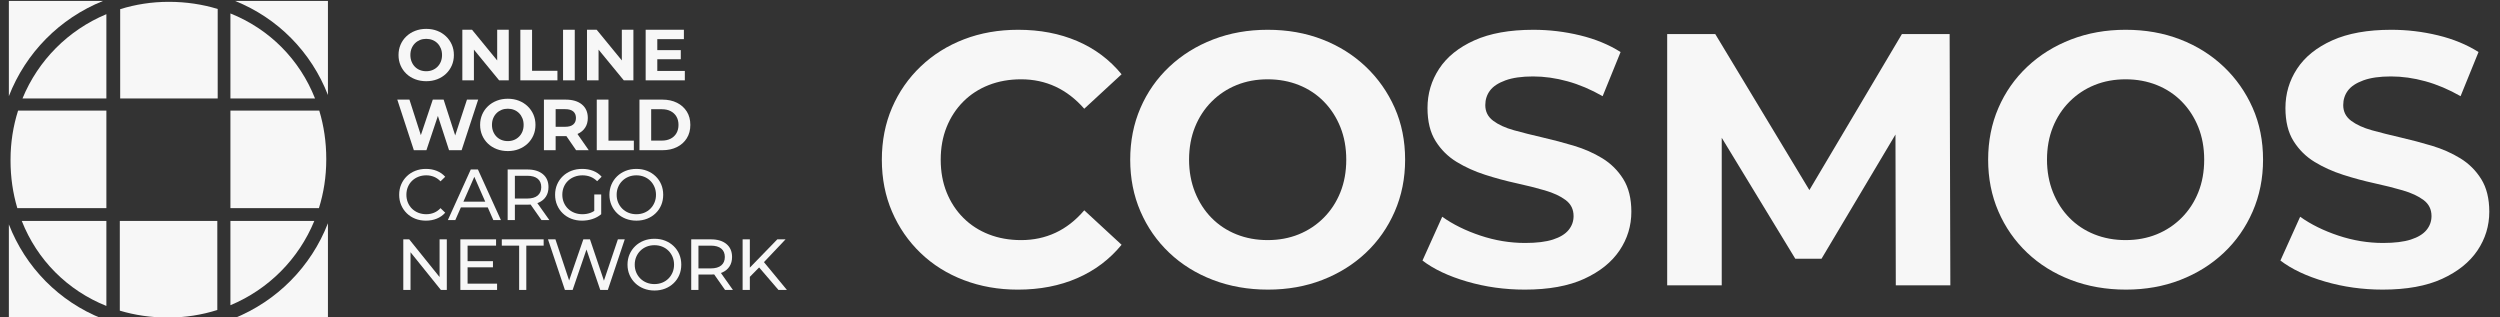<?xml version="1.0" encoding="UTF-8"?>
<svg id="Layer_1" xmlns="http://www.w3.org/2000/svg" version="1.1" viewBox="0 0 984.345 125">
  <rect x="0" y="0" width="984.345" height="125" fill="#333333" stroke="none"/>
  <!-- Generator: Adobe Illustrator 29.8.2, SVG Export Plug-In . SVG Version: 2.1.1 Build 3)  -->
  <defs>
    <style>
      .st0 {
        fill: #f7f7f7;
      }
    </style>
  </defs>
  <g>
    <path class="st0" d="M379.294,39.986c2.827-2.826,6.169-4.991,10.033-6.5,3.862-1.506,8.102-2.261,12.718-2.261,4.898,0,9.419.967,13.566,2.896,4.144,1.932,7.913,4.829,11.305,8.691l14.695-13.566c-4.712-5.745-10.527-10.103-17.452-13.071s-14.674-4.451-23.246-4.451c-7.726,0-14.837,1.249-21.338,3.745-6.501,2.497-12.177,6.054-17.028,10.669-4.853,4.617-8.621,10.033-11.305,16.251s-4.027,13.049-4.027,20.49c0,7.443,1.343,14.272,4.027,20.49,2.685,6.218,6.429,11.636,11.234,16.251,4.806,4.618,10.479,8.174,17.029,10.669,6.547,2.496,13.637,3.746,21.268,3.746,8.666,0,16.462-1.508,23.387-4.523,6.924-3.013,12.74-7.394,17.452-13.141l-14.695-13.566c-3.392,3.956-7.161,6.902-11.305,8.832-4.147,1.932-8.669,2.897-13.566,2.897-4.617,0-8.856-.754-12.718-2.262-3.864-1.505-7.206-3.674-10.033-6.5-2.827-2.827-5.016-6.169-6.571-10.033-1.554-3.862-2.331-8.148-2.331-12.859,0-4.71.777-8.995,2.331-12.859,1.555-3.862,3.745-7.207,6.571-10.034Z"/>
    <path class="st0" d="M537.776,26.279c-4.853-4.615-10.552-8.196-17.098-10.739-6.55-2.544-13.731-3.815-21.55-3.815-7.726,0-14.886,1.271-21.479,3.815-6.596,2.544-12.343,6.125-17.24,10.739-4.899,4.617-8.691,10.033-11.376,16.251s-4.027,13.001-4.027,20.35,1.343,14.131,4.027,20.349,6.452,11.636,11.305,16.251c4.851,4.617,10.598,8.196,17.239,10.739,6.643,2.544,13.871,3.816,21.691,3.816,7.724,0,14.86-1.272,21.41-3.816,6.547-2.544,12.245-6.098,17.098-10.669,4.852-4.568,8.642-9.984,11.376-16.251,2.732-6.264,4.098-13.071,4.098-20.419,0-7.441-1.366-14.248-4.098-20.42-2.734-6.169-6.524-11.564-11.376-16.18ZM527.743,75.739c-1.554,3.864-3.745,7.206-6.571,10.033-2.827,2.826-6.1,4.994-9.821,6.5-3.722,1.508-7.796,2.262-12.223,2.262-4.429,0-8.528-.754-12.294-2.262-3.769-1.505-7.044-3.674-9.821-6.5-2.78-2.827-4.945-6.193-6.501-10.104-1.554-3.908-2.331-8.171-2.331-12.788,0-4.71.777-8.995,2.331-12.859,1.555-3.862,3.745-7.207,6.571-10.034,2.827-2.826,6.098-4.991,9.821-6.5,3.72-1.506,7.795-2.261,12.223-2.261,4.427,0,8.525.755,12.294,2.261,3.767,1.508,7.042,3.674,9.821,6.5,2.778,2.827,4.946,6.172,6.501,10.034,1.554,3.864,2.331,8.15,2.331,12.859,0,4.712-.777,8.997-2.331,12.859Z"/>
    <path class="st0" d="M630.884,62.314c-3.391-2.071-7.136-3.72-11.234-4.945-4.099-1.223-8.197-2.308-12.295-3.25-4.098-.941-7.842-1.884-11.234-2.827-3.392-.941-6.125-2.19-8.197-3.745-2.073-1.554-3.108-3.604-3.108-6.147,0-2.166.612-4.073,1.837-5.723,1.223-1.647,3.25-2.99,6.076-4.027,2.827-1.035,6.452-1.554,10.881-1.554,4.427,0,8.949.635,13.566,1.908,4.615,1.271,9.231,3.228,13.849,5.864l7.065-17.382c-4.618-2.919-9.941-5.109-15.969-6.57-6.03-1.46-12.153-2.19-18.371-2.19-9.326,0-17.076,1.391-23.246,4.168-6.171,2.78-10.788,6.501-13.848,11.163-3.062,4.664-4.593,9.821-4.593,15.474,0,5.277,1.06,9.609,3.18,13.001,2.12,3.391,4.875,6.125,8.266,8.196,3.391,2.073,7.137,3.769,11.235,5.087,4.098,1.32,8.196,2.426,12.294,3.321,4.098.897,7.842,1.837,11.235,2.826,3.391.989,6.123,2.262,8.196,3.816,2.071,1.554,3.108,3.652,3.108,6.288,0,2.073-.66,3.91-1.978,5.511-1.32,1.603-3.37,2.85-6.147,3.745-2.78.897-6.429,1.343-10.951,1.343-5.936,0-11.799-.965-17.593-2.897-5.794-1.93-10.811-4.403-15.05-7.419l-7.772,17.24c4.427,3.391,10.267,6.146,17.522,8.266,7.253,2.12,14.838,3.18,22.751,3.18,9.419,0,17.216-1.413,23.387-4.24,6.169-2.827,10.81-6.547,13.919-11.163,3.108-4.615,4.663-9.702,4.663-15.262,0-5.179-1.06-9.467-3.179-12.859-2.12-3.391-4.876-6.123-8.267-8.196Z"/>
    <polygon class="st0" points="748.849 13.42 712.419 74.841 675.367 13.42 656.432 13.42 656.432 112.338 677.911 112.338 677.911 54.246 706.88 101.881 717.195 101.881 746.32 52.968 746.447 112.338 767.926 112.338 767.644 13.42 748.849 13.42"/>
    <path class="st0" d="M875.576,26.279c-4.853-4.615-10.552-8.196-17.098-10.739-6.55-2.544-13.731-3.815-21.55-3.815-7.726,0-14.886,1.271-21.479,3.815-6.596,2.544-12.343,6.125-17.24,10.739-4.899,4.617-8.691,10.033-11.376,16.251s-4.027,13.001-4.027,20.35,1.343,14.131,4.027,20.349,6.452,11.636,11.305,16.251c4.851,4.617,10.598,8.196,17.239,10.739,6.643,2.544,13.871,3.816,21.691,3.816,7.724,0,14.86-1.272,21.41-3.816,6.547-2.544,12.245-6.098,17.098-10.669,4.852-4.568,8.642-9.984,11.376-16.251,2.732-6.264,4.098-13.071,4.098-20.419,0-7.441-1.366-14.248-4.098-20.42-2.734-6.169-6.524-11.564-11.376-16.18ZM865.543,75.739c-1.554,3.864-3.745,7.206-6.571,10.033-2.827,2.826-6.1,4.994-9.821,6.5-3.722,1.508-7.796,2.262-12.223,2.262-4.429,0-8.528-.754-12.294-2.262-3.769-1.505-7.044-3.674-9.821-6.5-2.78-2.827-4.945-6.193-6.501-10.104-1.554-3.908-2.331-8.171-2.331-12.788,0-4.71.777-8.995,2.331-12.859,1.555-3.862,3.745-7.207,6.571-10.034,2.827-2.826,6.098-4.991,9.821-6.5,3.72-1.506,7.795-2.261,12.223-2.261,4.427,0,8.525.755,12.294,2.261,3.767,1.508,7.042,3.674,9.821,6.5,2.778,2.827,4.946,6.172,6.501,10.034,1.554,3.864,2.331,8.15,2.331,12.859,0,4.712-.777,8.997-2.331,12.859Z"/>
    <path class="st0" d="M976.952,70.509c-2.12-3.391-4.876-6.123-8.267-8.196-3.391-2.071-7.136-3.72-11.234-4.945-4.099-1.223-8.197-2.308-12.295-3.25-4.098-.941-7.842-1.884-11.234-2.827-3.392-.941-6.125-2.19-8.197-3.745-2.073-1.554-3.108-3.604-3.108-6.147,0-2.166.612-4.073,1.837-5.723,1.223-1.647,3.25-2.99,6.076-4.027,2.827-1.035,6.452-1.554,10.881-1.554,4.427,0,8.949.635,13.566,1.908,4.615,1.271,9.231,3.228,13.849,5.864l7.065-17.382c-4.618-2.919-9.941-5.109-15.969-6.57-6.03-1.46-12.153-2.19-18.371-2.19-9.326,0-17.076,1.391-23.246,4.168-6.171,2.78-10.788,6.501-13.848,11.163-3.062,4.664-4.593,9.821-4.593,15.474,0,5.277,1.06,9.609,3.18,13.001,2.12,3.391,4.875,6.125,8.266,8.196,3.391,2.073,7.137,3.769,11.235,5.087,4.098,1.32,8.196,2.426,12.294,3.321,4.098.897,7.842,1.837,11.235,2.826,3.391.989,6.123,2.262,8.196,3.816,2.071,1.554,3.108,3.652,3.108,6.288,0,2.073-.66,3.91-1.978,5.511-1.32,1.603-3.37,2.85-6.147,3.745-2.78.897-6.429,1.343-10.951,1.343-5.936,0-11.799-.965-17.593-2.897-5.794-1.93-10.811-4.403-15.05-7.419l-7.772,17.24c4.427,3.391,10.267,6.146,17.522,8.266,7.253,2.12,14.838,3.18,22.751,3.18,9.419,0,17.216-1.413,23.387-4.24,6.169-2.827,10.81-6.547,13.919-11.163,3.108-4.615,4.663-9.702,4.663-15.262,0-5.179-1.06-9.467-3.179-12.859Z"/>
  </g>
  <g>
    <path class="st0" d="M160.002,29.043c.976.93,2.134,1.651,3.472,2.163,1.338.512,2.794.768,4.368.768,1.555,0,2.992-.255,4.312-.768,1.318-.512,2.466-1.228,3.443-2.148.976-.92,1.74-2.011,2.291-3.273.55-1.262.825-2.632.825-4.112,0-1.499-.276-2.87-.825-4.113-.55-1.242-1.314-2.328-2.291-3.258-.977-.929-2.125-1.651-3.443-2.162-1.319-.512-2.765-.769-4.34-.769-1.556,0-2.998.256-4.326.769-1.328.512-2.486,1.233-3.472,2.162-.986.93-1.75,2.021-2.291,3.273s-.811,2.618-.811,4.098.27,2.845.811,4.097c.541,1.253,1.3,2.344,2.277,3.273ZM162.051,19.083c.313-.778.754-1.452,1.323-2.021s1.228-1.005,1.977-1.309c.749-.303,1.57-.455,2.462-.455.892,0,1.717.152,2.476.455.758.304,1.418.74,1.978,1.309.559.569.996,1.243,1.309,2.021.313.778.47,1.641.47,2.59s-.157,1.811-.47,2.59c-.313.778-.754,1.451-1.323,2.02-.569.569-1.229,1.006-1.978,1.309s-1.57.455-2.461.455c-.892,0-1.718-.152-2.476-.455-.759-.303-1.419-.74-1.978-1.309-.56-.569-.996-1.247-1.309-2.035-.314-.787-.47-1.646-.47-2.575,0-.949.156-1.811.47-2.59Z"/>
    <polygon class="st0" points="186.596 19.542 196.528 31.633 200.312 31.633 200.312 11.713 195.759 11.713 195.759 23.797 185.856 11.713 182.043 11.713 182.043 31.633 186.596 31.633 186.596 19.542"/>
    <polygon class="st0" points="219.481 27.876 209.493 27.876 209.493 11.713 204.882 11.713 204.882 31.633 219.481 31.633 219.481 27.876"/>
    <rect class="st0" x="221.695" y="11.713" width="4.61" height="19.92"/>
    <polygon class="st0" points="235.676 19.541 245.608 31.633 249.393 31.633 249.393 11.713 244.84 11.713 244.84 23.798 234.936 11.713 231.123 11.713 231.123 31.633 235.676 31.633 235.676 19.541"/>
    <polygon class="st0" points="269.644 27.933 258.801 27.933 258.801 23.323 268.05 23.323 268.05 19.738 258.801 19.738 258.801 15.411 269.273 15.411 269.273 11.713 254.219 11.713 254.219 31.633 269.644 31.633 269.644 27.933"/>
    <polygon class="st0" points="167.899 59.142 172.415 45.645 176.806 59.142 181.758 59.142 188.275 39.222 183.864 39.222 179.223 53.327 174.672 39.222 170.404 39.222 165.706 53.224 161.212 39.222 156.43 39.222 162.948 59.142 167.899 59.142"/>
    <path class="st0" d="M195.613,39.649c-1.328.512-2.486,1.233-3.472,2.162-.986.93-1.75,2.021-2.291,3.273-.541,1.252-.811,2.618-.811,4.098s.27,2.845.811,4.097c.541,1.253,1.3,2.344,2.277,3.273.976.93,2.134,1.651,3.472,2.163s2.794.768,4.368.768c1.555,0,2.992-.255,4.312-.768,1.318-.512,2.466-1.228,3.443-2.148.976-.92,1.74-2.011,2.291-3.273.55-1.262.825-2.632.825-4.112,0-1.499-.276-2.87-.825-4.113-.55-1.242-1.314-2.328-2.291-3.258-.977-.929-2.125-1.651-3.443-2.162-1.319-.512-2.765-.769-4.34-.769-1.556,0-2.998.256-4.326.769ZM204.393,44.571c.559.569.996,1.243,1.309,2.021.313.778.47,1.641.47,2.59s-.157,1.811-.47,2.59c-.313.778-.754,1.451-1.323,2.02-.569.569-1.229,1.006-1.978,1.309-.749.303-1.57.455-2.461.455-.892,0-1.718-.152-2.476-.455-.759-.303-1.419-.74-1.978-1.309-.56-.569-.996-1.247-1.309-2.035-.314-.787-.47-1.646-.47-2.575,0-.949.156-1.811.47-2.59.313-.778.754-1.452,1.323-2.021s1.228-1.005,1.977-1.309c.749-.303,1.57-.455,2.462-.455.892,0,1.717.152,2.476.455.758.304,1.418.74,1.978,1.309Z"/>
    <path class="st0" d="M214.168,39.222v19.92h4.61v-5.549h4.012c.073,0,.14-.008.212-.009l3.829,5.558h4.98l-4.452-6.388c.013-.006.028-.009.041-.015,1.29-.57,2.286-1.389,2.988-2.462.702-1.072,1.053-2.347,1.053-3.827,0-2.258-.768-4.027-2.305-5.307-1.537-1.28-3.69-1.921-6.459-1.921h-8.509ZM226.775,46.45c0,1.082-.351,1.931-1.052,2.547-.702.617-1.765.925-3.187.925h-3.757v-6.943h3.757c1.423,0,2.485.304,3.187.91.702.608,1.052,1.461,1.052,2.562Z"/>
    <polygon class="st0" points="249.567 55.386 239.578 55.386 239.578 39.222 234.968 39.222 234.968 59.142 249.567 59.142 249.567 55.386"/>
    <path class="st0" d="M266.549,40.46c-1.651-.825-3.557-1.238-5.72-1.238h-9.05v19.92h9.05c2.162,0,4.069-.412,5.72-1.238s2.941-1.983,3.87-3.473c.93-1.489,1.394-3.239,1.394-5.25,0-2.03-.465-3.785-1.394-5.265-.93-1.48-2.22-2.633-3.87-3.458ZM266.336,52.455c-.541.93-1.3,1.646-2.276,2.148-.977.503-2.13.754-3.458.754h-4.211v-12.351h4.211c1.328,0,2.481.251,3.458.754.976.503,1.735,1.214,2.276,2.134.541.921.812,2.017.812,3.287,0,1.252-.271,2.343-.812,3.273Z"/>
    <path class="st0" d="M163.502,86.125c1.28.503,2.68.754,4.198.754,1.555,0,2.983-.266,4.283-.797,1.299-.531,2.404-1.309,3.315-2.334l-1.849-1.793c-.759.816-1.613,1.419-2.562,1.807-.949.389-1.963.583-3.045.583-1.12,0-2.158-.189-3.116-.569-.959-.379-1.789-.91-2.49-1.593-.702-.683-1.247-1.495-1.636-2.434-.389-.938-.584-1.959-.584-3.059s.195-2.12.584-3.059.934-1.75,1.636-2.433c.702-.683,1.532-1.214,2.49-1.594.958-.379,1.997-.569,3.116-.569,1.082,0,2.096.195,3.045.584.948.389,1.803.982,2.562,1.778l1.849-1.793c-.911-1.024-2.016-1.797-3.315-2.319-1.3-.521-2.718-.782-4.255-.782-1.518,0-2.916.251-4.198.754-1.28.503-2.395,1.214-3.343,2.134-.949.921-1.689,1.997-2.22,3.23-.531,1.233-.796,2.59-.796,4.07s.265,2.836.796,4.069c.531,1.233,1.267,2.31,2.206,3.23.939.921,2.049,1.632,3.329,2.135Z"/>
    <path class="st0" d="M185.361,66.731l-9.021,19.92h2.931l2.188-4.98h10.592l2.188,4.98h2.988l-9.05-19.92h-2.817ZM182.46,79.394l4.295-9.775,4.295,9.775h-8.591Z"/>
    <path class="st0" d="M214.965,77.388c.664-1.034.996-2.271.996-3.713,0-2.182-.74-3.885-2.22-5.109-1.48-1.223-3.511-1.835-6.09-1.835h-7.77v19.92h2.846v-6.062h4.923c.438,0,.859-.017,1.264-.052l4.285,6.113h3.102l-4.735-6.682c.185-.067.377-.127.552-.205,1.233-.55,2.182-1.342,2.846-2.376ZM207.566,78.171h-4.838v-8.964h4.838c1.821,0,3.202.389,4.141,1.166.938.778,1.408,1.879,1.408,3.301s-.47,2.528-1.408,3.315c-.939.788-2.32,1.182-4.141,1.182Z"/>
    <path class="st0" d="M223.639,71.199c.712-.683,1.556-1.214,2.533-1.594.976-.379,2.035-.569,3.173-.569,1.12,0,2.158.185,3.116.555.958.369,1.845.953,2.661,1.75l1.765-1.765c-.911-1.024-2.021-1.793-3.329-2.305-1.309-.512-2.752-.768-4.325-.768-1.556,0-2.979.251-4.269.754-1.291.503-2.414,1.214-3.372,2.134-.959.921-1.703,1.997-2.234,3.23-.531,1.233-.797,2.59-.797,4.07s.266,2.836.797,4.069c.531,1.233,1.271,2.31,2.22,3.23.948.921,2.068,1.632,3.358,2.135,1.29.503,2.704.754,4.24.754,1.404,0,2.765-.213,4.084-.64,1.318-.428,2.471-1.058,3.458-1.893v-7.769h-2.732v6.471c-.514.337-1.048.609-1.608.8-.977.332-1.997.498-3.059.498-1.138,0-2.191-.189-3.159-.569-.968-.379-1.807-.915-2.519-1.608-.711-.692-1.262-1.508-1.65-2.448-.39-.939-.584-1.949-.584-3.03,0-1.1.194-2.12.584-3.059.388-.939.938-1.75,1.65-2.433Z"/>
    <path class="st0" d="M254.768,86.125c1.28-.503,2.401-1.214,3.358-2.135.959-.92,1.697-1.997,2.22-3.23.522-1.233.782-2.589.782-4.069s-.26-2.836-.782-4.07c-.522-1.233-1.261-2.309-2.22-3.23-.957-.92-2.077-1.631-3.358-2.134s-2.68-.754-4.197-.754c-1.537,0-2.95.256-4.24.768-1.291.512-2.41,1.229-3.359,2.149-.949.92-1.689,1.997-2.22,3.229-.531,1.233-.797,2.581-.797,4.042s.266,2.808.797,4.041c.531,1.233,1.271,2.31,2.22,3.23.948.921,2.073,1.636,3.373,2.148,1.298.512,2.708.769,4.226.769,1.516,0,2.916-.251,4.197-.754ZM245.022,82.169c-.702-.692-1.248-1.503-1.636-2.433-.39-.93-.584-1.945-.584-3.045s.194-2.115.584-3.045c.388-.93.934-1.74,1.636-2.433.702-.693,1.523-1.229,2.462-1.609.939-.379,1.967-.569,3.088-.569,1.099,0,2.119.19,3.059.569.939.38,1.754.916,2.448,1.609.692.693,1.233,1.503,1.621,2.433.39.93.584,1.945.584,3.045s-.194,2.115-.584,3.045c-.388.93-.93,1.741-1.621,2.433-.694.693-1.508,1.229-2.448,1.608-.939.38-1.959.569-3.059.569-1.12,0-2.148-.189-3.088-.569-.939-.379-1.761-.915-2.462-1.608Z"/>
    <polygon class="st0" points="173.078 109.083 161.126 94.24 158.792 94.24 158.792 114.16 161.638 114.16 161.638 99.316 173.591 114.16 175.925 114.16 175.925 94.24 173.078 94.24 173.078 109.083"/>
    <polygon class="st0" points="184.106 105.252 194.095 105.252 194.095 102.834 184.106 102.834 184.106 96.716 195.318 96.716 195.318 94.24 181.26 94.24 181.26 114.16 195.717 114.16 195.717 111.684 184.106 111.684 184.106 105.252"/>
    <polygon class="st0" points="197.578 96.716 204.408 96.716 204.408 114.16 207.225 114.16 207.225 96.716 214.055 96.716 214.055 94.24 197.578 94.24 197.578 96.716"/>
    <polygon class="st0" points="237.791 110.514 232.299 94.24 229.681 94.24 224.088 110.442 218.696 94.24 215.765 94.24 222.424 114.16 225.469 114.16 230.918 98.239 236.34 114.16 239.328 114.16 245.987 94.24 243.283 94.24 237.791 110.514"/>
    <path class="st0" d="M265.244,96.9c-.958-.92-2.077-1.631-3.358-2.134s-2.68-.754-4.198-.754c-1.537,0-2.95.256-4.24.768-1.29.512-2.41,1.229-3.358,2.149-.949.92-1.689,1.997-2.22,3.229-.532,1.233-.797,2.581-.797,4.042s.265,2.808.797,4.041c.53,1.233,1.271,2.31,2.22,3.23.948.921,2.073,1.636,3.372,2.148,1.299.512,2.708.769,4.226.769,1.517,0,2.917-.251,4.198-.754s2.4-1.214,3.358-2.135c.958-.92,1.697-1.997,2.22-3.23.521-1.233.782-2.589.782-4.069s-.261-2.836-.782-4.07c-.522-1.233-1.262-2.309-2.22-3.23ZM264.817,107.245c-.389.93-.93,1.741-1.622,2.433-.693.693-1.508,1.229-2.447,1.608-.939.38-1.959.569-3.059.569-1.12,0-2.148-.189-3.088-.569-.939-.379-1.76-.915-2.461-1.608-.702-.692-1.248-1.503-1.637-2.433-.389-.93-.583-1.945-.583-3.045s.194-2.115.583-3.045c.389-.93.934-1.74,1.637-2.433.702-.693,1.522-1.229,2.461-1.609.939-.379,1.968-.569,3.088-.569,1.1,0,2.12.19,3.059.569.938.38,1.754.916,2.447,1.609s1.233,1.503,1.622,2.433.584,1.945.584,3.045-.195,2.115-.584,3.045Z"/>
    <path class="st0" d="M284.399,107.273c1.233-.55,2.182-1.342,2.846-2.376.664-1.034.996-2.271.996-3.713,0-2.182-.74-3.885-2.22-5.109-1.48-1.223-3.51-1.835-6.09-1.835h-7.769v19.92h2.845v-6.062h4.923c.438,0,.859-.017,1.264-.052l4.285,6.113h3.102l-4.735-6.682c.185-.067.377-.127.552-.205ZM279.845,105.68h-4.838v-8.964h4.838c1.822,0,3.202.389,4.141,1.166.939.778,1.409,1.879,1.409,3.301s-.47,2.528-1.409,3.315c-.939.788-2.319,1.182-4.141,1.182Z"/>
    <polygon class="st0" points="306.51 114.16 309.84 114.16 300.797 103.212 309.299 94.24 306.055 94.24 295.241 105.381 295.241 94.24 292.395 94.24 292.395 114.16 295.241 114.16 295.241 109.005 298.895 105.298 306.51 114.16"/>
  </g>
  <g>
    <path class="st0" d="M66.478.722c-6.713,0-13.142,1.016-19.156,2.89v35.161h38.394V3.534c-6.01-1.828-12.462-2.812-19.238-2.812Z"/>
    <path class="st0" d="M128.462,62.879v-.356c0-6.674-.96-13.036-2.751-18.967h-34.985v38.394h34.848c1.873-5.988,2.887-12.389,2.887-19.071Z"/>
    <path class="st0" d="M47.171,122.314c5.931,1.773,12.291,2.723,18.963,2.723,6.816,0,13.338-1.051,19.431-2.981v-35.07h-38.394v35.328Z"/>
    <path class="st0" d="M90.726,5.293v33.48h33.313c-6.057-15.371-17.96-27.333-33.313-33.48Z"/>
    <path class="st0" d="M114.615,15.002c6.374,6.441,11.257,14.055,14.505,22.404V.379h-36.535c8.242,3.321,15.722,8.246,22.031,14.622Z"/>
    <path class="st0" d="M41.884,43.557H7.119c-1.924,6.061-2.971,12.546-2.971,19.323v.356c0,6.58.931,12.856,2.673,18.715h35.064v-38.394Z"/>
    <path class="st0" d="M40.545.379H3.49v37.476C10.153,20.749,23.514,7.244,40.545.379Z"/>
    <path class="st0" d="M92.066,125.379h37.054v-37.477c-6.663,17.107-20.023,30.612-37.054,37.477Z"/>
    <path class="st0" d="M17.995,110.757c-6.374-6.441-11.257-14.055-14.505-22.404v37.026h36.535c-8.242-3.321-15.721-8.246-22.03-14.622Z"/>
    <path class="st0" d="M123.758,86.986h-33.033v33.192c15.013-6.263,26.857-18.162,33.033-33.192Z"/>
    <path class="st0" d="M8.851,38.773h33.033V5.581C26.87,11.845,15.027,23.743,8.851,38.773Z"/>
    <path class="st0" d="M41.884,120.465v-33.48H8.57c6.057,15.371,17.96,27.333,33.314,33.48Z"/>
  </g>
</svg>
